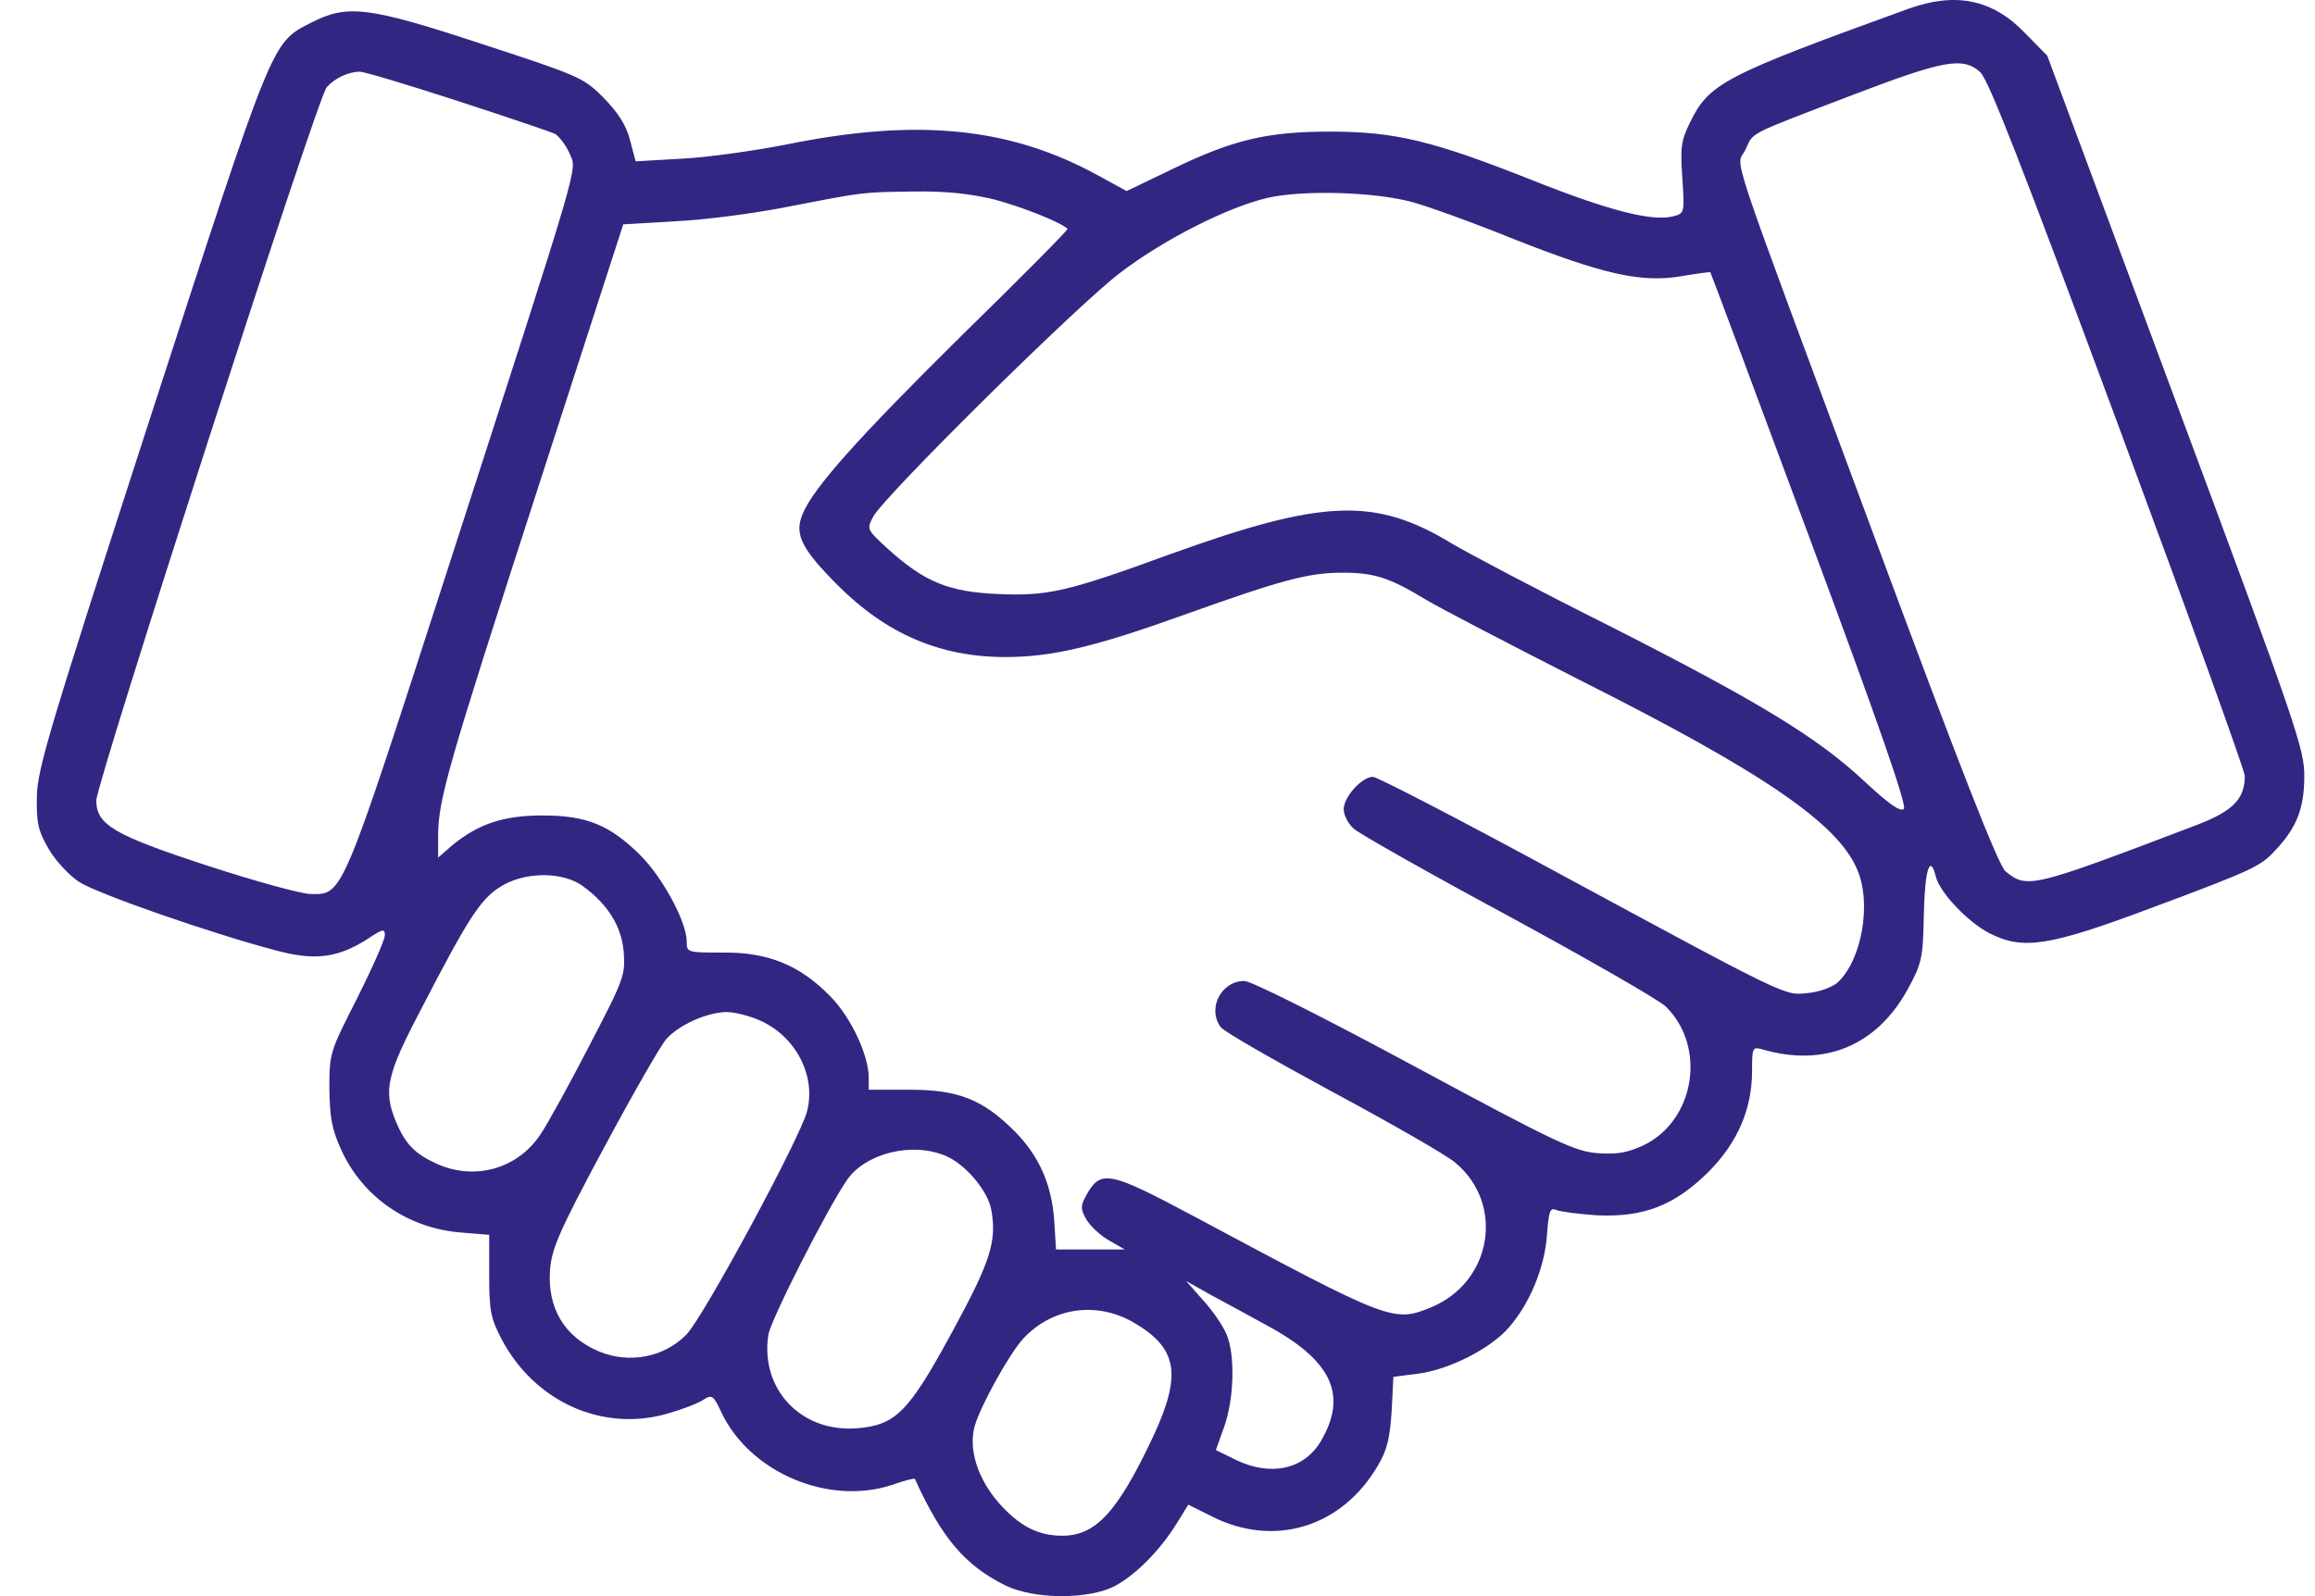 <svg width="58" height="40" viewBox="0 0 58 40" fill="none" xmlns="http://www.w3.org/2000/svg">
<path d="M47.822 0.217C43.185 1.897 42.818 2.086 42.339 3.075C42.117 3.52 42.095 3.709 42.15 4.466C42.206 5.344 42.206 5.344 41.917 5.422C41.383 5.555 40.304 5.277 38.402 4.521C35.911 3.531 34.955 3.298 33.331 3.298C31.752 3.298 30.895 3.498 29.361 4.243L28.226 4.788L27.515 4.399C25.312 3.187 22.988 2.953 19.707 3.62C18.918 3.776 17.739 3.943 17.094 3.976L15.926 4.043L15.781 3.498C15.681 3.12 15.481 2.82 15.114 2.441C14.614 1.941 14.502 1.897 12.089 1.107C9.22 0.162 8.708 0.106 7.807 0.562C6.795 1.085 6.884 0.862 3.781 10.416C1.235 18.278 0.934 19.268 0.923 19.969C0.912 20.636 0.957 20.825 1.223 21.281C1.39 21.57 1.735 21.937 1.969 22.093C2.413 22.393 5.305 23.394 6.907 23.817C7.896 24.084 8.475 24.006 9.231 23.517C9.598 23.272 9.642 23.272 9.642 23.439C9.642 23.55 9.331 24.251 8.953 25.007C8.263 26.364 8.252 26.386 8.252 27.287C8.263 28.032 8.319 28.31 8.552 28.822C9.097 30.012 10.232 30.79 11.578 30.89L12.256 30.946V31.969C12.256 32.859 12.3 33.048 12.567 33.559C13.39 35.127 15.092 35.895 16.716 35.428C17.072 35.328 17.483 35.172 17.616 35.083C17.839 34.938 17.872 34.961 18.084 35.417C18.806 36.907 20.753 37.73 22.332 37.218C22.643 37.107 22.91 37.04 22.921 37.062C23.6 38.553 24.178 39.231 25.19 39.732C25.913 40.088 27.292 40.088 27.937 39.743C28.46 39.465 29.072 38.842 29.483 38.175L29.772 37.708L30.351 37.997C31.919 38.797 33.62 38.275 34.521 36.729C34.755 36.34 34.821 36.039 34.866 35.372L34.91 34.505L35.511 34.427C36.278 34.338 37.335 33.804 37.791 33.281C38.325 32.681 38.703 31.758 38.758 30.946C38.803 30.345 38.836 30.256 38.992 30.323C39.092 30.367 39.548 30.423 40.004 30.456C41.172 30.512 41.95 30.212 42.795 29.378C43.529 28.644 43.896 27.798 43.896 26.842C43.896 26.253 43.907 26.23 44.152 26.297C45.709 26.753 47.022 26.208 47.8 24.785C48.156 24.128 48.178 24.006 48.2 22.916C48.223 21.793 48.356 21.381 48.501 21.971C48.601 22.371 49.301 23.105 49.835 23.383C50.681 23.817 51.325 23.717 53.883 22.76C56.475 21.793 56.642 21.715 57.031 21.281C57.542 20.736 57.731 20.247 57.731 19.468C57.743 18.79 57.542 18.201 54.517 10.071L51.292 1.396L50.736 0.829C49.924 -0.016 49.001 -0.205 47.822 0.217ZM49.613 1.808C49.824 2.008 50.647 4.121 53.06 10.627C54.807 15.342 56.241 19.313 56.241 19.446C56.241 20.024 55.941 20.325 55.051 20.669C50.903 22.249 50.792 22.282 50.247 21.837C50.069 21.693 49.101 19.224 46.944 13.407C43.173 3.242 43.496 4.232 43.73 3.754C43.941 3.298 43.73 3.409 46.399 2.386C48.701 1.507 49.179 1.418 49.613 1.808ZM11.433 2.519C12.667 2.92 13.78 3.298 13.902 3.353C14.013 3.42 14.18 3.643 14.269 3.843C14.458 4.299 14.625 3.709 11.21 14.286C8.541 22.538 8.597 22.416 7.785 22.404C7.552 22.404 6.384 22.082 5.194 21.693C2.847 20.925 2.413 20.669 2.413 20.058C2.413 19.624 7.952 2.441 8.185 2.186C8.386 1.963 8.708 1.808 8.997 1.796C9.097 1.785 10.198 2.119 11.433 2.519ZM24.912 4.999C25.579 5.177 26.547 5.555 26.747 5.733C26.769 5.756 25.602 6.935 24.145 8.358C21.498 10.972 20.375 12.228 20.108 12.884C19.896 13.385 20.074 13.752 20.997 14.675C22.21 15.887 23.555 16.466 25.19 16.466C26.358 16.466 27.437 16.21 29.694 15.398C32.119 14.53 32.786 14.352 33.631 14.352C34.432 14.352 34.81 14.475 35.711 15.02C36.078 15.242 37.858 16.165 39.648 17.077C44.197 19.368 46.043 20.636 46.532 21.793C46.899 22.649 46.643 24.073 46.032 24.629C45.898 24.74 45.576 24.862 45.298 24.885C44.708 24.951 44.864 25.029 38.881 21.793C36.523 20.514 34.499 19.468 34.399 19.468C34.121 19.468 33.665 19.969 33.665 20.28C33.665 20.425 33.776 20.647 33.92 20.77C34.054 20.892 35.8 21.882 37.802 22.96C39.804 24.05 41.572 25.062 41.739 25.229C42.762 26.241 42.462 28.076 41.183 28.699C40.771 28.888 40.527 28.933 40.026 28.899C39.459 28.855 39.003 28.644 35.433 26.72C33.142 25.485 31.351 24.584 31.174 24.584C30.595 24.584 30.239 25.274 30.584 25.741C30.662 25.852 31.93 26.575 33.387 27.365C34.855 28.154 36.234 28.944 36.456 29.133C37.702 30.167 37.39 32.114 35.867 32.758C34.91 33.148 34.855 33.126 29.95 30.501C27.781 29.344 27.581 29.3 27.214 29.956C27.07 30.223 27.07 30.29 27.214 30.556C27.314 30.723 27.57 30.968 27.793 31.09L28.182 31.313H27.326H26.458L26.413 30.59C26.347 29.667 26.024 28.955 25.413 28.343C24.623 27.554 24.011 27.309 22.788 27.309H21.765V27.009C21.765 26.442 21.32 25.496 20.808 24.974C20.052 24.195 19.251 23.861 18.128 23.872C17.216 23.872 17.205 23.872 17.205 23.595C17.205 23.105 16.604 21.993 16.037 21.426C15.27 20.669 14.691 20.436 13.591 20.436C12.612 20.436 11.989 20.647 11.333 21.181L10.977 21.492V20.948C10.977 20.047 11.222 19.201 13.457 12.295L15.615 5.622L16.938 5.544C17.661 5.511 18.918 5.344 19.707 5.188C21.709 4.799 21.576 4.821 22.888 4.799C23.733 4.788 24.3 4.855 24.912 4.999ZM35.389 5.066C35.755 5.166 36.879 5.567 37.891 5.978C40.171 6.879 41.116 7.09 42.117 6.923C42.506 6.857 42.84 6.812 42.851 6.823C42.862 6.834 43.985 9.837 45.342 13.496C47.088 18.189 47.778 20.191 47.7 20.269C47.611 20.358 47.322 20.147 46.699 19.569C45.52 18.468 44.008 17.555 40.282 15.665C38.569 14.809 36.823 13.885 36.389 13.63C34.454 12.451 33.153 12.506 29.327 13.885C26.736 14.831 26.258 14.942 24.99 14.886C23.767 14.831 23.166 14.586 22.254 13.763C21.72 13.274 21.709 13.263 21.876 12.951C22.132 12.451 27.047 7.591 28.082 6.823C29.194 5.978 30.795 5.177 31.774 4.955C32.675 4.755 34.454 4.81 35.389 5.066ZM14.614 22.215C15.236 22.671 15.57 23.216 15.626 23.85C15.67 24.44 15.637 24.529 14.758 26.219C14.258 27.187 13.713 28.177 13.546 28.421C12.968 29.3 11.878 29.6 10.921 29.155C10.387 28.91 10.154 28.666 9.92 28.11C9.598 27.331 9.687 26.931 10.554 25.285C11.8 22.872 12.078 22.471 12.645 22.16C13.257 21.837 14.147 21.86 14.614 22.215ZM19.04 25.574C19.941 25.974 20.452 26.964 20.219 27.854C20.052 28.51 17.616 33.025 17.194 33.448C16.638 34.015 15.77 34.182 15.014 33.871C14.135 33.504 13.713 32.781 13.78 31.824C13.824 31.291 14.002 30.868 15.136 28.755C15.859 27.409 16.56 26.186 16.693 26.041C17.005 25.685 17.728 25.363 18.206 25.363C18.417 25.363 18.795 25.463 19.04 25.574ZM23.689 28.966C24.178 29.166 24.745 29.834 24.834 30.312C24.979 31.101 24.823 31.602 23.867 33.359C22.755 35.405 22.443 35.717 21.453 35.795C20.063 35.895 19.04 34.805 19.251 33.448C19.318 33.059 20.73 30.279 21.231 29.556C21.698 28.899 22.855 28.61 23.689 28.966ZM31.718 33.203C33.376 34.093 33.776 34.961 33.086 36.128C32.664 36.829 31.83 37.007 30.962 36.584L30.462 36.34L30.673 35.75C30.918 35.05 30.951 33.96 30.729 33.437C30.64 33.226 30.384 32.847 30.139 32.581L29.717 32.102L30.328 32.447C30.662 32.625 31.296 32.97 31.718 33.203ZM28.393 33.137C29.505 33.782 29.616 34.438 28.894 35.995C28.004 37.886 27.459 38.486 26.614 38.486C26.002 38.486 25.535 38.241 25.023 37.663C24.489 37.051 24.256 36.306 24.423 35.728C24.578 35.205 25.29 33.926 25.635 33.548C26.358 32.77 27.459 32.603 28.393 33.137Z" fill="#312783"/>
</svg>
